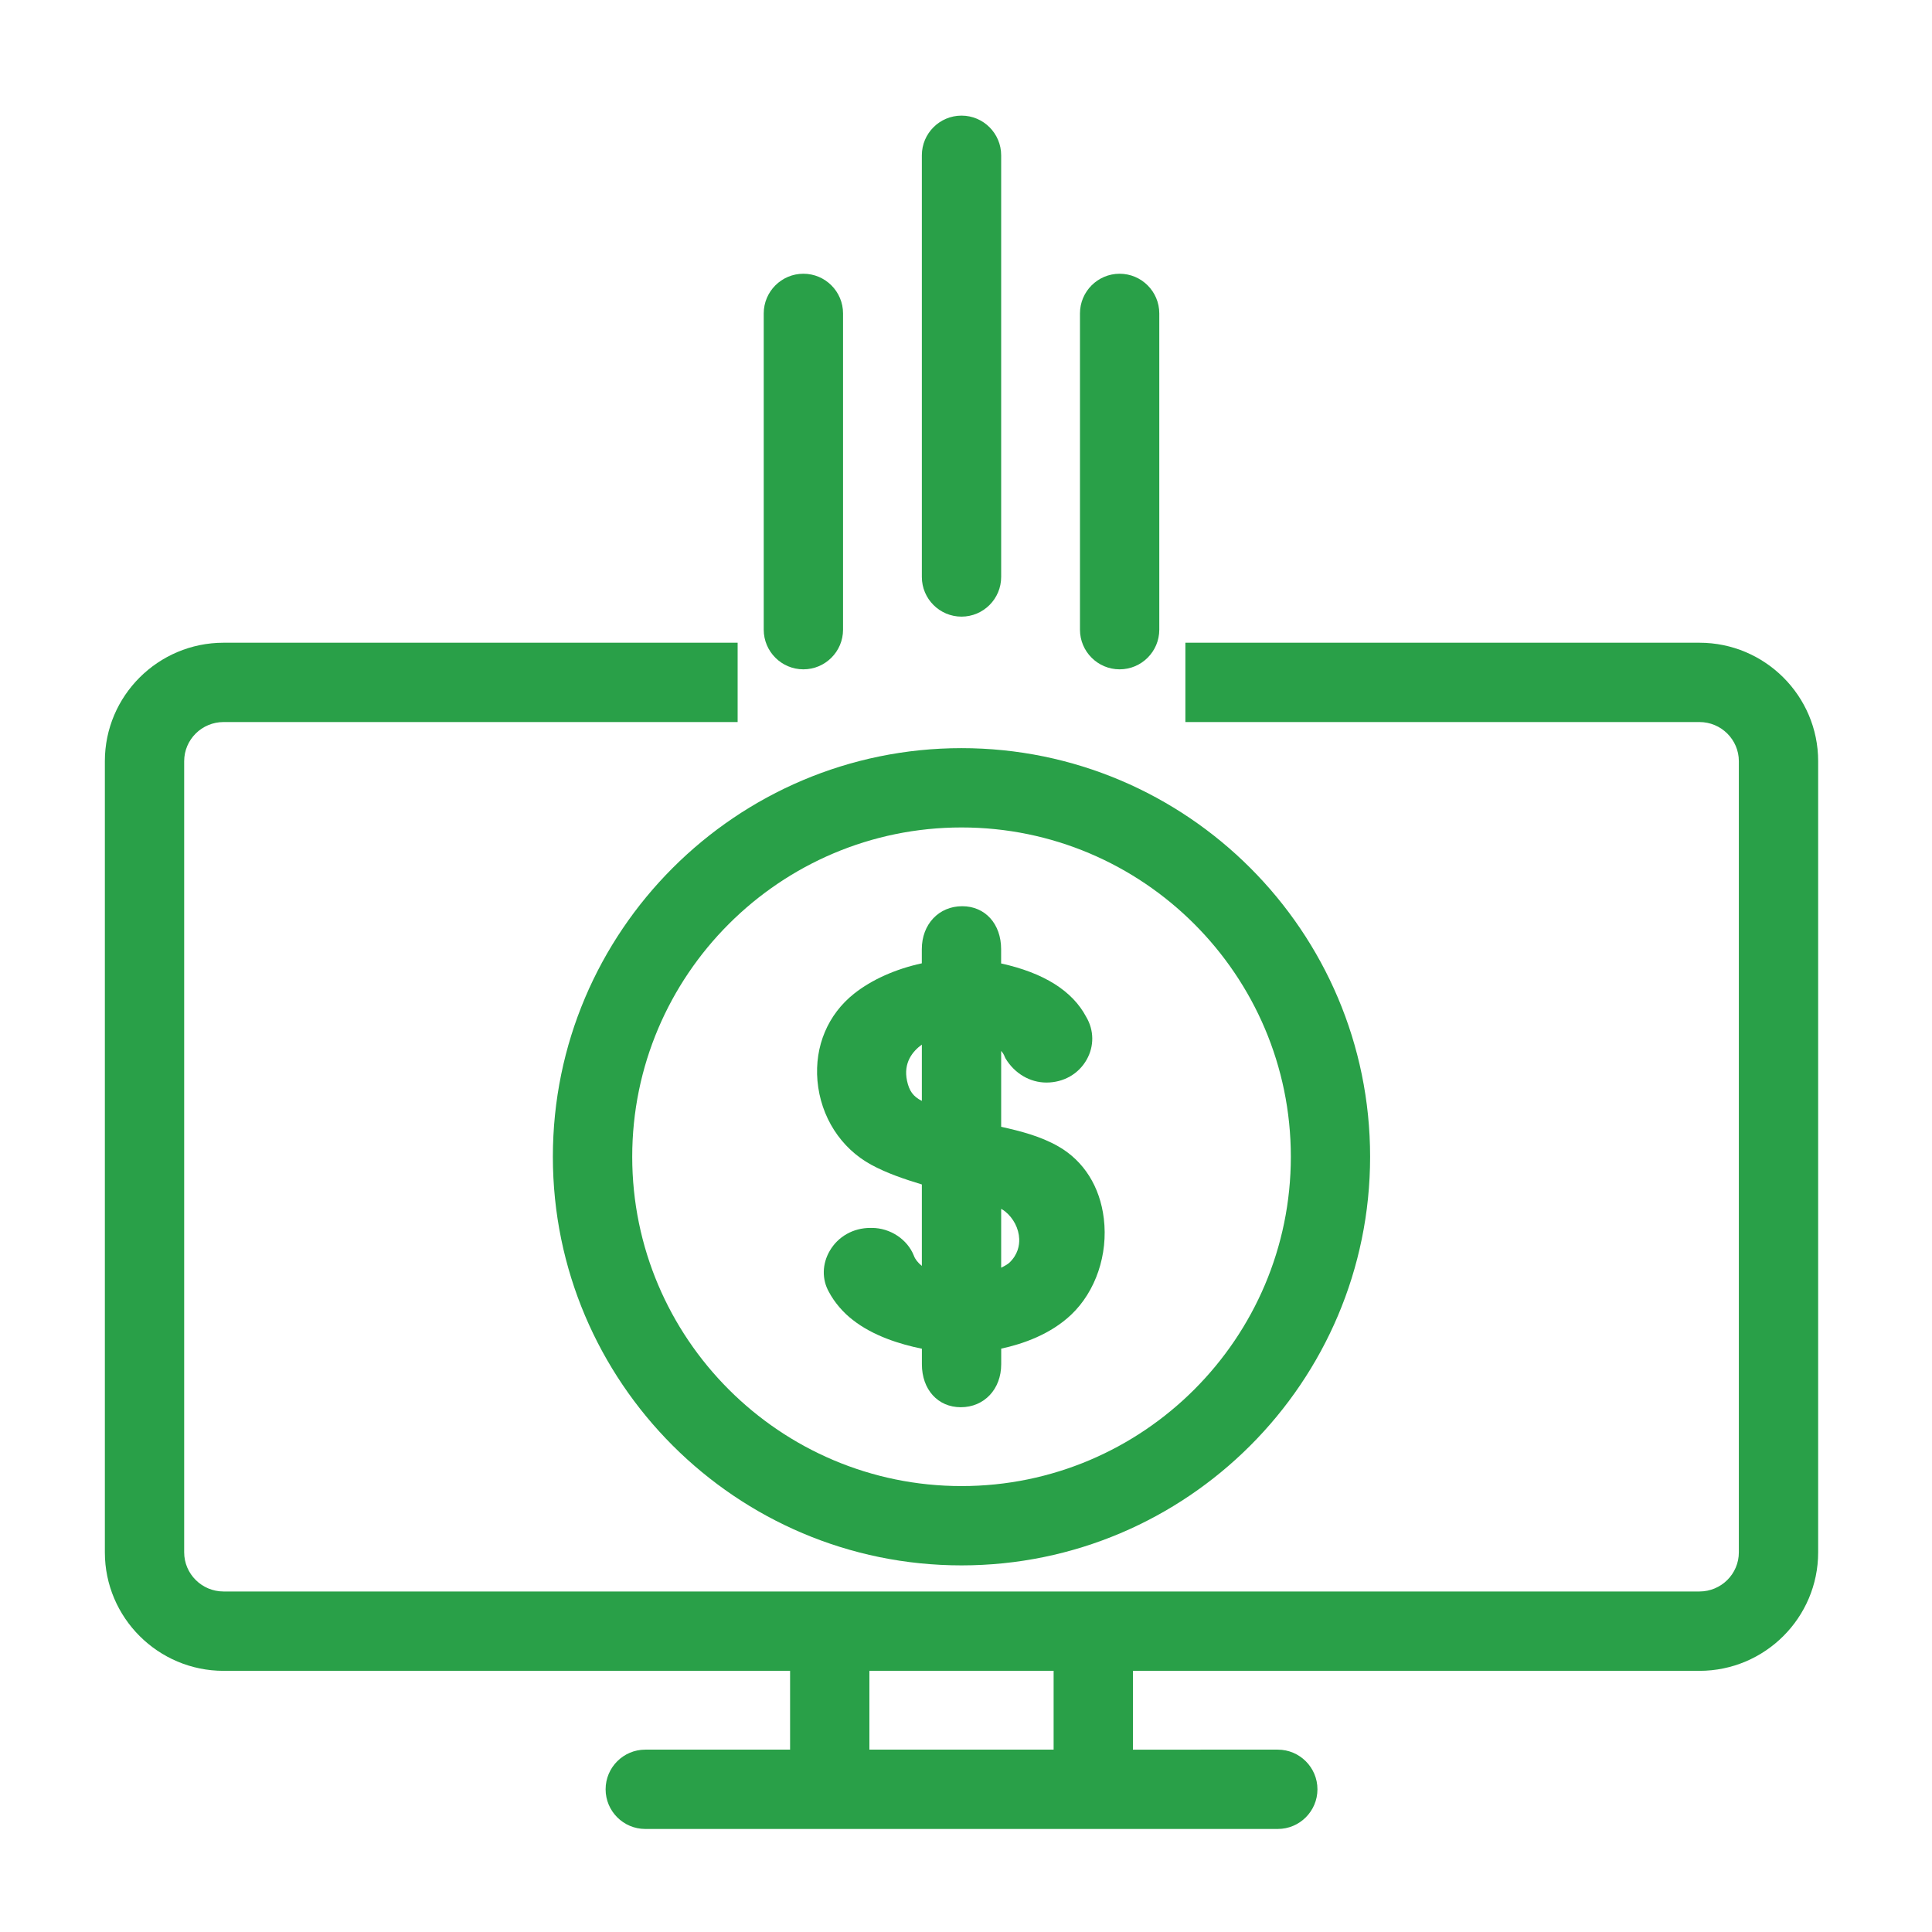 <?xml version="1.0" encoding="utf-8"?>
<!-- Generator: Adobe Illustrator 26.1.0, SVG Export Plug-In . SVG Version: 6.00 Build 0)  -->
<svg version="1.1" id="Layer_1" xmlns="http://www.w3.org/2000/svg" xmlns:xlink="http://www.w3.org/1999/xlink" x="0px" y="0px"
	 viewBox="0 0 456 456" style="enable-background:new 0 0 456 456;" xml:space="preserve">
<style type="text/css">
	.st0{fill:#29A048;}
</style>
<g>
	<path class="st0" d="M226.94,145.54c5.16,0,9.36-4.2,9.36-9.36V36.65c0-5.16-4.2-9.36-9.36-9.36c-5.16,0-9.36,4.2-9.36,9.36v99.53
		C217.58,141.34,221.78,145.54,226.94,145.54z"/>
	<path class="st0" d="M264.26,157.98c5.16,0,9.36-4.2,9.36-9.36V73.97c0-5.16-4.2-9.36-9.36-9.36s-9.36,4.2-9.36,9.36v74.65
		C254.9,153.78,259.1,157.98,264.26,157.98z"/>
	<path class="st0" d="M189.62,157.98c5.16,0,9.36-4.2,9.36-9.36V73.97c0-5.16-4.2-9.36-9.36-9.36s-9.36,4.2-9.36,9.36v74.65
		C180.26,153.78,184.46,157.98,189.62,157.98z"/>
	<path class="st0" d="M401.11,151.7H279.78v18.72h121.33c5.13,0,9.3,4.15,9.3,9.24v186.73c0,5.1-4.17,9.24-9.3,9.24H52.77
		c-5.13,0-9.3-4.15-9.3-9.24V179.66c0-5.1,4.17-9.24,9.3-9.24H174.1V151.7H52.77c-15.45,0-28.02,12.54-28.02,27.96v186.73
		c0,15.42,12.57,27.97,28.02,27.97h133.71v18.6h-34.18c-5.16,0-9.36,4.2-9.36,9.36s4.2,9.36,9.36,9.36h149.29
		c5.16,0,9.36-4.2,9.36-9.36s-4.2-9.36-9.36-9.36H267.4v-18.6h133.71c15.45,0,28.02-12.55,28.02-27.97V179.66
		C429.13,164.24,416.56,151.7,401.11,151.7z M205.2,412.95v-18.6h43.48v18.6H205.2z"/>
	<path class="st0" d="M130.49,273.02c0,53.18,43.27,96.45,96.45,96.45c53.18,0,96.44-43.27,96.44-96.45
		c0-53.18-43.26-96.44-96.44-96.44C173.76,176.58,130.49,219.84,130.49,273.02z M149.22,273.02c0-42.85,34.87-77.72,77.73-77.72
		c42.85,0,77.72,34.86,77.72,77.72c0,42.86-34.86,77.73-77.72,77.73C184.09,350.75,149.22,315.88,149.22,273.02z"/>
	<path class="st0" d="M205.65,274.92L205.65,274.92c3.7,2.01,7.88,3.41,11.93,4.64v19.23c-0.96-0.78-1.59-1.6-1.89-2.43
		c-1.52-3.85-5.59-6.54-9.91-6.54h-0.37c-4.02,0-7.6,2.02-9.57,5.41c-1.81,3.1-1.87,6.74-0.2,9.69c1.28,2.44,3.39,4.91,5.62,6.6
		c4.8,3.8,11.27,5.79,16.33,6.81v3.67c0,5.97,3.77,10.14,9.18,10.14c5.53,0,9.54-4.26,9.54-10.14v-3.69
		c5.08-1.09,11.62-3.35,16.54-8.03c5.76-5.48,8.71-14.17,7.68-22.67c-0.91-7.54-4.72-13.59-10.73-17.03
		c-4.23-2.42-8.91-3.6-13.5-4.63c0-4.12,0-12.38,0-17.9c0.37,0.4,0.66,0.86,0.86,1.42l0.15,0.32c2.15,3.58,5.77,5.72,9.68,5.72
		c4.03,0,7.58-2.02,9.49-5.4c1.8-3.18,1.76-6.95-0.11-10.1c-3.26-6.15-10.01-10.39-20.08-12.61v-3.37c0-5.97-3.77-10.14-9.18-10.14
		c-5.53,0-9.54,4.26-9.54,10.14v3.34c-6.18,1.34-11.8,3.85-15.96,7.14c-6.21,4.92-9.37,12.42-8.67,20.58
		C193.69,263.59,198.43,271,205.65,274.92z M217.58,246.55v13.29c-2.08-1.05-2.99-2.38-3.5-4.75
		C213.17,250.84,215.4,248.13,217.58,246.55z M240.56,292.41c0.06,1.51-0.3,3.71-2.34,5.63c-0.28,0.26-0.91,0.68-1.92,1.17v-13.89
		c0.35,0.19,0.65,0.38,0.91,0.59C239.21,287.52,240.46,289.95,240.56,292.41z"/>
</g>
</svg>

